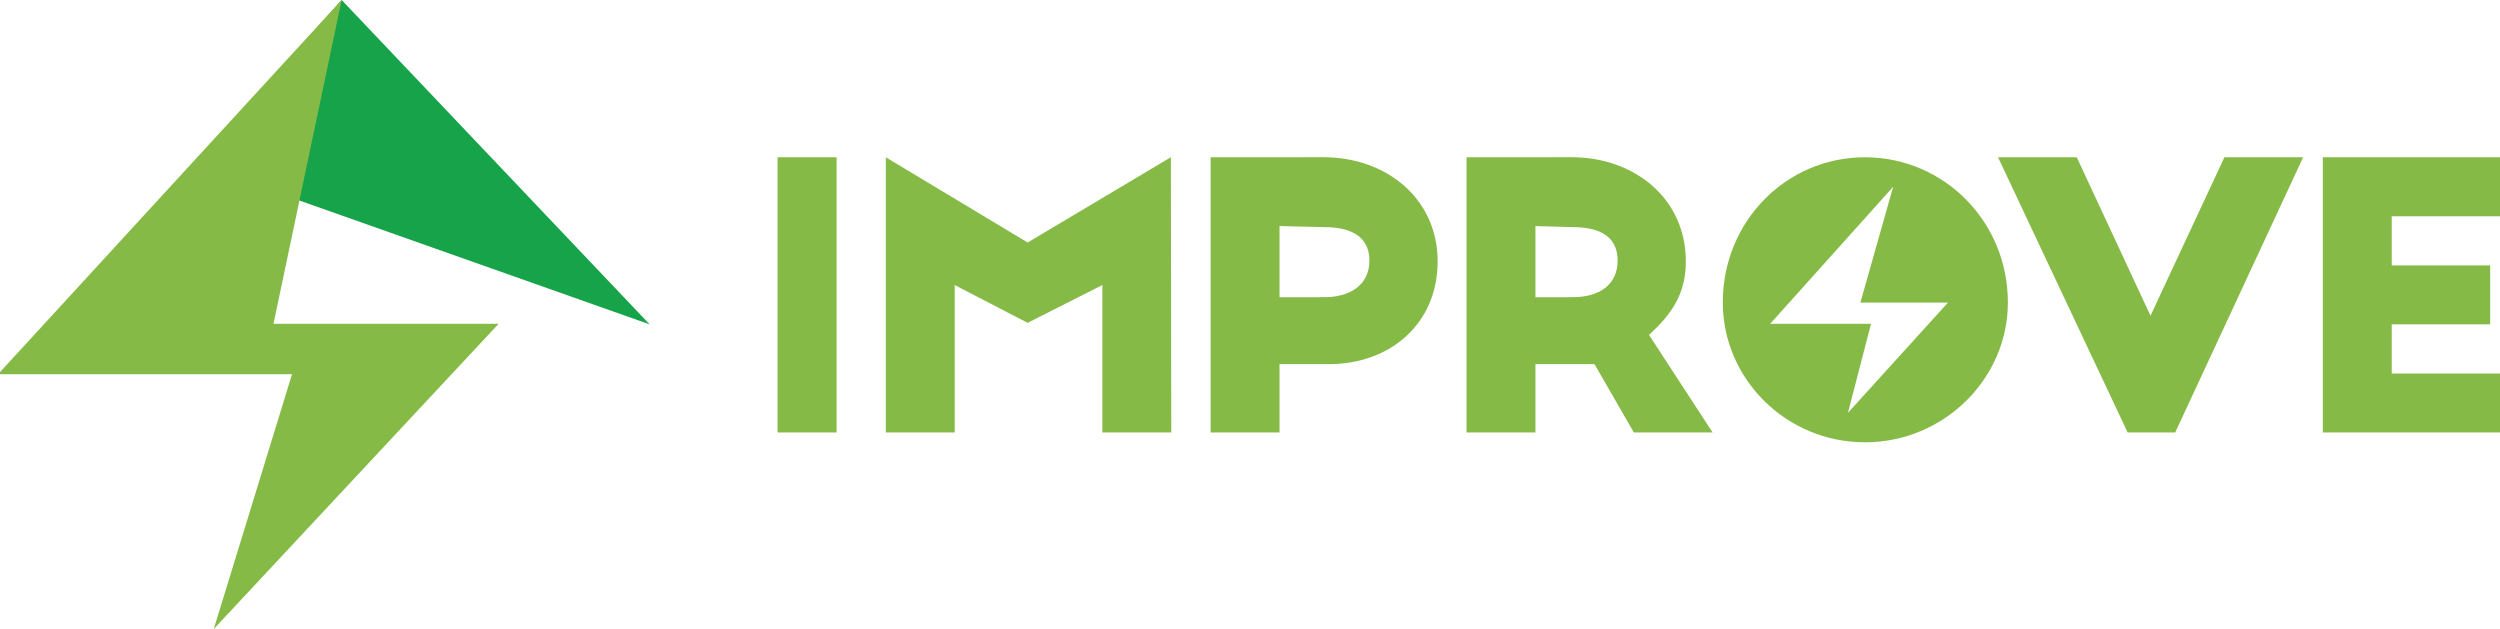 <svg width="2480" height="624" viewBox="0 0 2480 624" fill="none" xmlns="http://www.w3.org/2000/svg">
  <g clip-path="url(#clip0)">
    <path fill-rule="evenodd" clip-rule="evenodd" d="M193.693 162.382L338.928 0L644.408 321.76L193.693 162.382Z" fill="#16a34a"/>
    <path fill-rule="evenodd" clip-rule="evenodd" d="M271.298 321.213H494.627L212.044 623.997L289.689 371.238H-1.95L338.924 0L271.298 321.213Z" fill="#86ba46"/>
    <path fill-rule="evenodd" clip-rule="evenodd" d="M2480 429.009V370.511H2372.6V321.763H2470.24V263.265H2372.6V214.516H2480V156.018H2304.25V429.009H2480ZM1982.05 156.018L2110.63 429.009H2157.79L2284.72 156.018H2206.61L2133.3 313.211L2060.16 156.018H1982.05ZM1709.01 299.994C1709.01 375.803 1771.79 438.759 1850.05 438.759C1928.3 438.759 1991.81 375.803 1991.81 299.994C1991.81 219.73 1928.3 156.018 1850.05 156.018C1771.79 156.018 1709.01 219.73 1709.01 299.994ZM1581.73 361.235L1620.79 429.009H1698.9L1635.84 332.234C1657.99 311.755 1672.34 292.016 1672.34 259.252C1672.34 196.997 1621.48 155.963 1559.14 155.963L1454.8 156.018V429.009H1523.15V361.235H1581.73ZM1523.15 224.266L1560.37 225.325C1585.83 225.325 1604.67 233.858 1604.67 258.433C1604.67 283.006 1585.83 294.781 1560.37 294.781L1523.15 294.86V224.266ZM1269.29 361.235H1318.11C1379.22 361.235 1426.14 321.094 1426.14 259.252C1426.14 196.997 1375.28 155.963 1312.94 155.963L1200.94 156.018V429.009H1269.29V361.235ZM1269.29 224.266L1314.17 225.325C1338.78 225.325 1358.46 233.858 1358.46 258.433C1358.46 283.006 1338.78 294.781 1314.17 294.781L1269.29 294.86V224.266ZM1019.43 320.265L1093.54 282.764V429.009H1161.89L1161.5 155.963L1019.43 240.572L878.741 156.018V429.009H947.086V282.764L1019.43 320.265ZM829.921 156.018H771.338V429.009H829.921V156.018ZM1932.4 300.149H1845.52L1878.03 185.27L1756.01 321.213H1856.05L1833.16 409.513L1932.4 300.149Z" fill="#86ba46"/>
  </g>
  <defs>
    <clipPath id="clip0">
      <rect width="2480" height="624" fill="white"/>
    </clipPath>
  </defs>
</svg>
